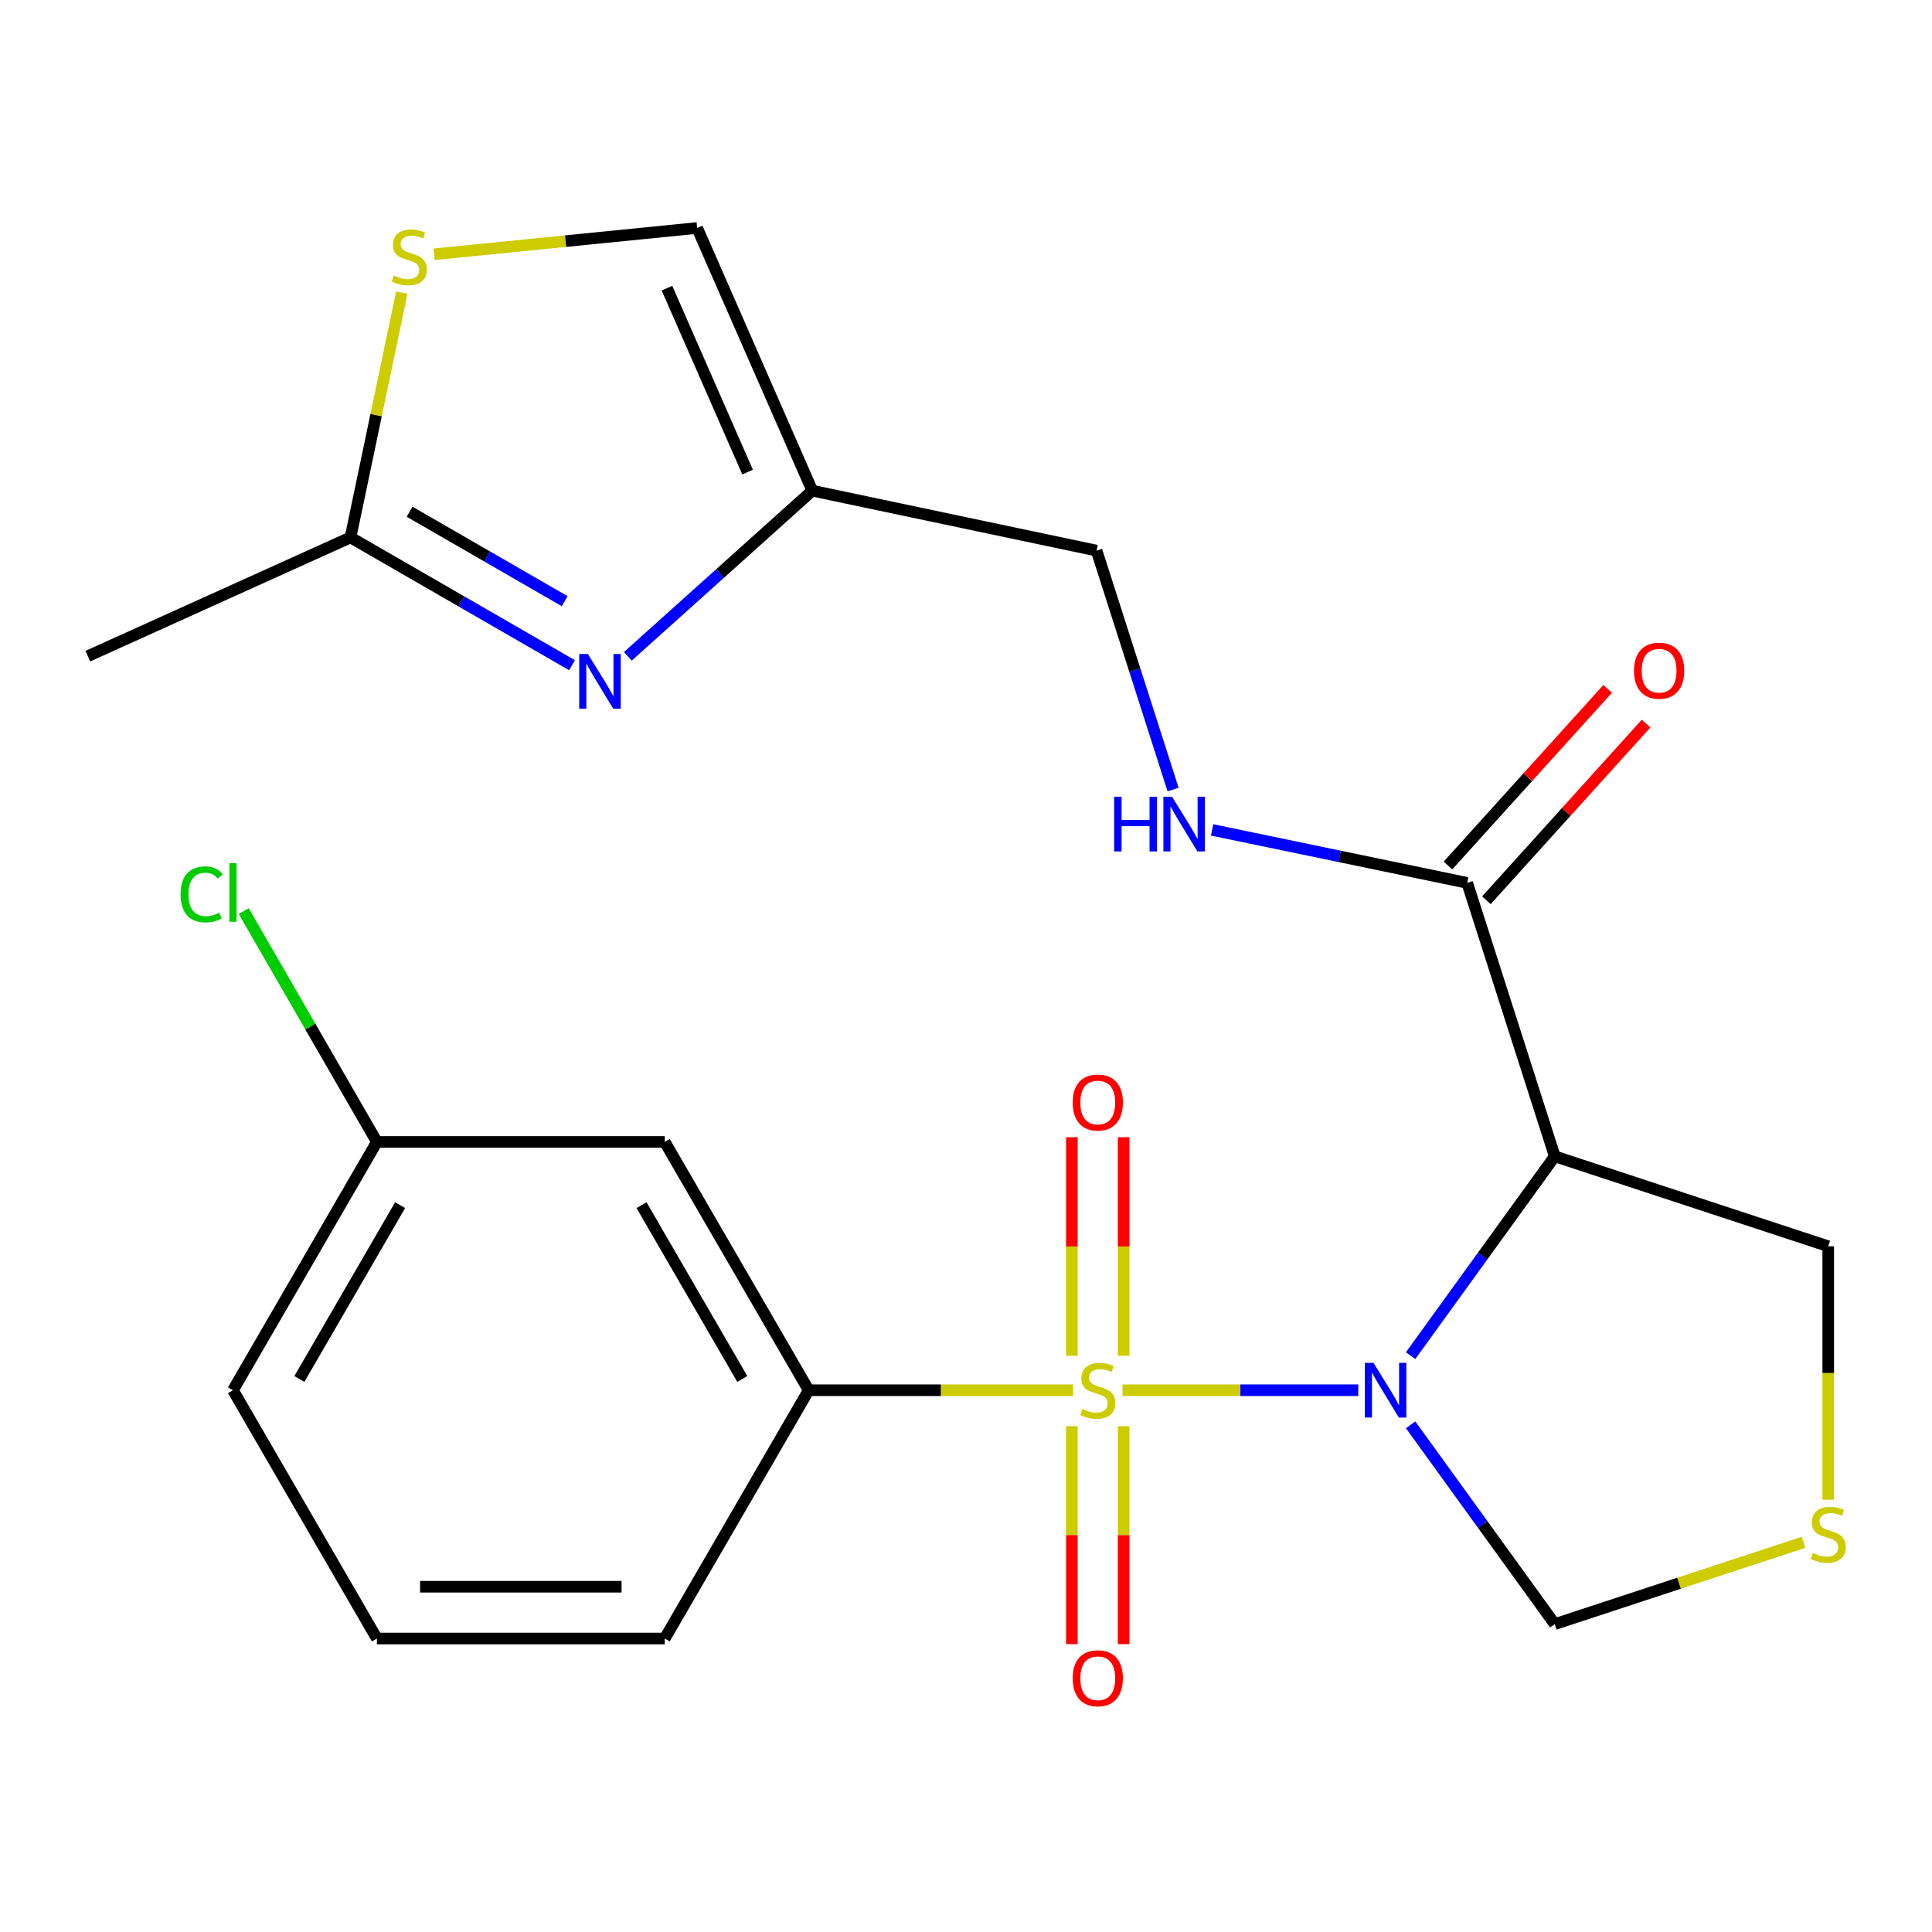 <?xml version='1.0' encoding='iso-8859-1'?>
<svg version='1.1' baseProfile='full'
              xmlns='http://www.w3.org/2000/svg'
                      xmlns:rdkit='http://www.rdkit.org/xml'
                      xmlns:xlink='http://www.w3.org/1999/xlink'
                  xml:space='preserve'
width='1000px' height='1000px' viewBox='0 0 1000 1000'>
<!-- END OF HEADER -->
<rect style='opacity:1.0;fill:#FFFFFF;stroke:none' width='1000' height='1000' x='0' y='0'> </rect>
<path class='bond-0' d='M 581.009,719.581 L 642.026,719.581' style='fill:none;fill-rule:evenodd;stroke:#CCCC00;stroke-width:6px;stroke-linecap:butt;stroke-linejoin:miter;stroke-opacity:1' />
<path class='bond-0' d='M 642.026,719.581 L 703.043,719.581' style='fill:none;fill-rule:evenodd;stroke:#0000FF;stroke-width:6px;stroke-linecap:butt;stroke-linejoin:miter;stroke-opacity:1' />
<path class='bond-3' d='M 555.384,719.581 L 486.983,719.581' style='fill:none;fill-rule:evenodd;stroke:#CCCC00;stroke-width:6px;stroke-linecap:butt;stroke-linejoin:miter;stroke-opacity:1' />
<path class='bond-3' d='M 486.983,719.581 L 418.581,719.581' style='fill:none;fill-rule:evenodd;stroke:#000000;stroke-width:6px;stroke-linecap:butt;stroke-linejoin:miter;stroke-opacity:1' />
<path class='bond-9' d='M 554.799,738.186 L 554.799,794.592' style='fill:none;fill-rule:evenodd;stroke:#CCCC00;stroke-width:6px;stroke-linecap:butt;stroke-linejoin:miter;stroke-opacity:1' />
<path class='bond-9' d='M 554.799,794.592 L 554.799,850.998' style='fill:none;fill-rule:evenodd;stroke:#FF0000;stroke-width:6px;stroke-linecap:butt;stroke-linejoin:miter;stroke-opacity:1' />
<path class='bond-9' d='M 581.61,738.186 L 581.61,794.592' style='fill:none;fill-rule:evenodd;stroke:#CCCC00;stroke-width:6px;stroke-linecap:butt;stroke-linejoin:miter;stroke-opacity:1' />
<path class='bond-9' d='M 581.61,794.592 L 581.61,850.998' style='fill:none;fill-rule:evenodd;stroke:#FF0000;stroke-width:6px;stroke-linecap:butt;stroke-linejoin:miter;stroke-opacity:1' />
<path class='bond-10' d='M 581.61,701.736 L 581.61,645.179' style='fill:none;fill-rule:evenodd;stroke:#CCCC00;stroke-width:6px;stroke-linecap:butt;stroke-linejoin:miter;stroke-opacity:1' />
<path class='bond-10' d='M 581.61,645.179 L 581.61,588.622' style='fill:none;fill-rule:evenodd;stroke:#FF0000;stroke-width:6px;stroke-linecap:butt;stroke-linejoin:miter;stroke-opacity:1' />
<path class='bond-10' d='M 554.799,701.736 L 554.799,645.179' style='fill:none;fill-rule:evenodd;stroke:#CCCC00;stroke-width:6px;stroke-linecap:butt;stroke-linejoin:miter;stroke-opacity:1' />
<path class='bond-10' d='M 554.799,645.179 L 554.799,588.622' style='fill:none;fill-rule:evenodd;stroke:#FF0000;stroke-width:6px;stroke-linecap:butt;stroke-linejoin:miter;stroke-opacity:1' />
<path class='bond-1' d='M 730.129,701.685 L 767.435,650.099' style='fill:none;fill-rule:evenodd;stroke:#0000FF;stroke-width:6px;stroke-linecap:butt;stroke-linejoin:miter;stroke-opacity:1' />
<path class='bond-1' d='M 767.435,650.099 L 804.742,598.512' style='fill:none;fill-rule:evenodd;stroke:#000000;stroke-width:6px;stroke-linecap:butt;stroke-linejoin:miter;stroke-opacity:1' />
<path class='bond-8' d='M 730.13,737.476 L 767.436,789.055' style='fill:none;fill-rule:evenodd;stroke:#0000FF;stroke-width:6px;stroke-linecap:butt;stroke-linejoin:miter;stroke-opacity:1' />
<path class='bond-8' d='M 767.436,789.055 L 804.742,840.635' style='fill:none;fill-rule:evenodd;stroke:#000000;stroke-width:6px;stroke-linecap:butt;stroke-linejoin:miter;stroke-opacity:1' />
<path class='bond-4' d='M 804.742,598.512 L 759.415,456.977' style='fill:none;fill-rule:evenodd;stroke:#000000;stroke-width:6px;stroke-linecap:butt;stroke-linejoin:miter;stroke-opacity:1' />
<path class='bond-17' d='M 804.742,598.512 L 946.292,645.074' style='fill:none;fill-rule:evenodd;stroke:#000000;stroke-width:6px;stroke-linecap:butt;stroke-linejoin:miter;stroke-opacity:1' />
<path class='bond-2' d='M 324.979,339.703 L 372.711,296.836' style='fill:none;fill-rule:evenodd;stroke:#0000FF;stroke-width:6px;stroke-linecap:butt;stroke-linejoin:miter;stroke-opacity:1' />
<path class='bond-2' d='M 372.711,296.836 L 420.443,253.969' style='fill:none;fill-rule:evenodd;stroke:#000000;stroke-width:6px;stroke-linecap:butt;stroke-linejoin:miter;stroke-opacity:1' />
<path class='bond-6' d='M 296.079,344.319 L 238.749,311.247' style='fill:none;fill-rule:evenodd;stroke:#0000FF;stroke-width:6px;stroke-linecap:butt;stroke-linejoin:miter;stroke-opacity:1' />
<path class='bond-6' d='M 238.749,311.247 L 181.419,278.174' style='fill:none;fill-rule:evenodd;stroke:#000000;stroke-width:6px;stroke-linecap:butt;stroke-linejoin:miter;stroke-opacity:1' />
<path class='bond-6' d='M 292.278,311.173 L 252.147,288.022' style='fill:none;fill-rule:evenodd;stroke:#0000FF;stroke-width:6px;stroke-linecap:butt;stroke-linejoin:miter;stroke-opacity:1' />
<path class='bond-6' d='M 252.147,288.022 L 212.015,264.871' style='fill:none;fill-rule:evenodd;stroke:#000000;stroke-width:6px;stroke-linecap:butt;stroke-linejoin:miter;stroke-opacity:1' />
<path class='bond-14' d='M 418.581,719.581 L 344.075,591.064' style='fill:none;fill-rule:evenodd;stroke:#000000;stroke-width:6px;stroke-linecap:butt;stroke-linejoin:miter;stroke-opacity:1' />
<path class='bond-14' d='M 384.21,713.75 L 332.056,623.789' style='fill:none;fill-rule:evenodd;stroke:#000000;stroke-width:6px;stroke-linecap:butt;stroke-linejoin:miter;stroke-opacity:1' />
<path class='bond-20' d='M 418.581,719.581 L 344.075,848.097' style='fill:none;fill-rule:evenodd;stroke:#000000;stroke-width:6px;stroke-linecap:butt;stroke-linejoin:miter;stroke-opacity:1' />
<path class='bond-13' d='M 759.415,456.977 L 693.401,443.265' style='fill:none;fill-rule:evenodd;stroke:#000000;stroke-width:6px;stroke-linecap:butt;stroke-linejoin:miter;stroke-opacity:1' />
<path class='bond-13' d='M 693.401,443.265 L 627.386,429.553' style='fill:none;fill-rule:evenodd;stroke:#0000FF;stroke-width:6px;stroke-linecap:butt;stroke-linejoin:miter;stroke-opacity:1' />
<path class='bond-15' d='M 769.36,465.966 L 810.684,420.249' style='fill:none;fill-rule:evenodd;stroke:#000000;stroke-width:6px;stroke-linecap:butt;stroke-linejoin:miter;stroke-opacity:1' />
<path class='bond-15' d='M 810.684,420.249 L 852.008,374.532' style='fill:none;fill-rule:evenodd;stroke:#FF0000;stroke-width:6px;stroke-linecap:butt;stroke-linejoin:miter;stroke-opacity:1' />
<path class='bond-15' d='M 749.47,447.987 L 790.794,402.27' style='fill:none;fill-rule:evenodd;stroke:#000000;stroke-width:6px;stroke-linecap:butt;stroke-linejoin:miter;stroke-opacity:1' />
<path class='bond-15' d='M 790.794,402.27 L 832.118,356.553' style='fill:none;fill-rule:evenodd;stroke:#FF0000;stroke-width:6px;stroke-linecap:butt;stroke-linejoin:miter;stroke-opacity:1' />
<path class='bond-5' d='M 420.443,253.969 L 567.579,284.996' style='fill:none;fill-rule:evenodd;stroke:#000000;stroke-width:6px;stroke-linecap:butt;stroke-linejoin:miter;stroke-opacity:1' />
<path class='bond-11' d='M 420.443,253.969 L 360.847,118.005' style='fill:none;fill-rule:evenodd;stroke:#000000;stroke-width:6px;stroke-linecap:butt;stroke-linejoin:miter;stroke-opacity:1' />
<path class='bond-11' d='M 386.948,244.338 L 345.231,149.163' style='fill:none;fill-rule:evenodd;stroke:#000000;stroke-width:6px;stroke-linecap:butt;stroke-linejoin:miter;stroke-opacity:1' />
<path class='bond-21' d='M 181.419,278.174 L 45.455,339.632' style='fill:none;fill-rule:evenodd;stroke:#000000;stroke-width:6px;stroke-linecap:butt;stroke-linejoin:miter;stroke-opacity:1' />
<path class='bond-26' d='M 181.419,278.174 L 194.687,214.832' style='fill:none;fill-rule:evenodd;stroke:#000000;stroke-width:6px;stroke-linecap:butt;stroke-linejoin:miter;stroke-opacity:1' />
<path class='bond-26' d='M 194.687,214.832 L 207.956,151.491' style='fill:none;fill-rule:evenodd;stroke:#CCCC00;stroke-width:6px;stroke-linecap:butt;stroke-linejoin:miter;stroke-opacity:1' />
<path class='bond-7' d='M 224.673,131.618 L 292.76,124.811' style='fill:none;fill-rule:evenodd;stroke:#CCCC00;stroke-width:6px;stroke-linecap:butt;stroke-linejoin:miter;stroke-opacity:1' />
<path class='bond-7' d='M 292.76,124.811 L 360.847,118.005' style='fill:none;fill-rule:evenodd;stroke:#000000;stroke-width:6px;stroke-linecap:butt;stroke-linejoin:miter;stroke-opacity:1' />
<path class='bond-12' d='M 804.742,840.635 L 869.114,819.466' style='fill:none;fill-rule:evenodd;stroke:#000000;stroke-width:6px;stroke-linecap:butt;stroke-linejoin:miter;stroke-opacity:1' />
<path class='bond-12' d='M 869.114,819.466 L 933.486,798.298' style='fill:none;fill-rule:evenodd;stroke:#CCCC00;stroke-width:6px;stroke-linecap:butt;stroke-linejoin:miter;stroke-opacity:1' />
<path class='bond-24' d='M 946.292,776.242 L 946.292,710.658' style='fill:none;fill-rule:evenodd;stroke:#CCCC00;stroke-width:6px;stroke-linecap:butt;stroke-linejoin:miter;stroke-opacity:1' />
<path class='bond-24' d='M 946.292,710.658 L 946.292,645.074' style='fill:none;fill-rule:evenodd;stroke:#000000;stroke-width:6px;stroke-linecap:butt;stroke-linejoin:miter;stroke-opacity:1' />
<path class='bond-16' d='M 607.181,408.67 L 587.38,346.833' style='fill:none;fill-rule:evenodd;stroke:#0000FF;stroke-width:6px;stroke-linecap:butt;stroke-linejoin:miter;stroke-opacity:1' />
<path class='bond-16' d='M 587.38,346.833 L 567.579,284.996' style='fill:none;fill-rule:evenodd;stroke:#000000;stroke-width:6px;stroke-linecap:butt;stroke-linejoin:miter;stroke-opacity:1' />
<path class='bond-18' d='M 344.075,591.064 L 195.078,591.064' style='fill:none;fill-rule:evenodd;stroke:#000000;stroke-width:6px;stroke-linecap:butt;stroke-linejoin:miter;stroke-opacity:1' />
<path class='bond-19' d='M 195.078,591.064 L 160.615,531.325' style='fill:none;fill-rule:evenodd;stroke:#000000;stroke-width:6px;stroke-linecap:butt;stroke-linejoin:miter;stroke-opacity:1' />
<path class='bond-19' d='M 160.615,531.325 L 126.153,471.587' style='fill:none;fill-rule:evenodd;stroke:#00CC00;stroke-width:6px;stroke-linecap:butt;stroke-linejoin:miter;stroke-opacity:1' />
<path class='bond-25' d='M 195.078,591.064 L 120.586,719.581' style='fill:none;fill-rule:evenodd;stroke:#000000;stroke-width:6px;stroke-linecap:butt;stroke-linejoin:miter;stroke-opacity:1' />
<path class='bond-25' d='M 207.101,623.787 L 154.957,713.748' style='fill:none;fill-rule:evenodd;stroke:#000000;stroke-width:6px;stroke-linecap:butt;stroke-linejoin:miter;stroke-opacity:1' />
<path class='bond-22' d='M 344.075,848.097 L 195.078,848.097' style='fill:none;fill-rule:evenodd;stroke:#000000;stroke-width:6px;stroke-linecap:butt;stroke-linejoin:miter;stroke-opacity:1' />
<path class='bond-22' d='M 321.726,821.286 L 217.427,821.286' style='fill:none;fill-rule:evenodd;stroke:#000000;stroke-width:6px;stroke-linecap:butt;stroke-linejoin:miter;stroke-opacity:1' />
<path class='bond-23' d='M 195.078,848.097 L 120.586,719.581' style='fill:none;fill-rule:evenodd;stroke:#000000;stroke-width:6px;stroke-linecap:butt;stroke-linejoin:miter;stroke-opacity:1' />
<path  class='atom-0' d='M 560.205 729.301
Q 560.525 729.421, 561.845 729.981
Q 563.165 730.541, 564.605 730.901
Q 566.085 731.221, 567.525 731.221
Q 570.205 731.221, 571.765 729.941
Q 573.325 728.621, 573.325 726.341
Q 573.325 724.781, 572.525 723.821
Q 571.765 722.861, 570.565 722.341
Q 569.365 721.821, 567.365 721.221
Q 564.845 720.461, 563.325 719.741
Q 561.845 719.021, 560.765 717.501
Q 559.725 715.981, 559.725 713.421
Q 559.725 709.861, 562.125 707.661
Q 564.565 705.461, 569.365 705.461
Q 572.645 705.461, 576.365 707.021
L 575.445 710.101
Q 572.045 708.701, 569.485 708.701
Q 566.725 708.701, 565.205 709.861
Q 563.685 710.981, 563.725 712.941
Q 563.725 714.461, 564.485 715.381
Q 565.285 716.301, 566.405 716.821
Q 567.565 717.341, 569.485 717.941
Q 572.045 718.741, 573.565 719.541
Q 575.085 720.341, 576.165 721.981
Q 577.285 723.581, 577.285 726.341
Q 577.285 730.261, 574.645 732.381
Q 572.045 734.461, 567.685 734.461
Q 565.165 734.461, 563.245 733.901
Q 561.365 733.381, 559.125 732.461
L 560.205 729.301
' fill='#CCCC00'/>
<path  class='atom-1' d='M 710.927 705.421
L 720.207 720.421
Q 721.127 721.901, 722.607 724.581
Q 724.087 727.261, 724.167 727.421
L 724.167 705.421
L 727.927 705.421
L 727.927 733.741
L 724.047 733.741
L 714.087 717.341
Q 712.927 715.421, 711.687 713.221
Q 710.487 711.021, 710.127 710.341
L 710.127 733.741
L 706.447 733.741
L 706.447 705.421
L 710.927 705.421
' fill='#0000FF'/>
<path  class='atom-3' d='M 304.286 338.505
L 313.566 353.505
Q 314.486 354.985, 315.966 357.665
Q 317.446 360.345, 317.526 360.505
L 317.526 338.505
L 321.286 338.505
L 321.286 366.825
L 317.406 366.825
L 307.446 350.425
Q 306.286 348.505, 305.046 346.305
Q 303.846 344.105, 303.486 343.425
L 303.486 366.825
L 299.806 366.825
L 299.806 338.505
L 304.286 338.505
' fill='#0000FF'/>
<path  class='atom-8' d='M 203.85 142.62
Q 204.17 142.74, 205.49 143.3
Q 206.81 143.86, 208.25 144.22
Q 209.73 144.54, 211.17 144.54
Q 213.85 144.54, 215.41 143.26
Q 216.97 141.94, 216.97 139.66
Q 216.97 138.1, 216.17 137.14
Q 215.41 136.18, 214.21 135.66
Q 213.01 135.14, 211.01 134.54
Q 208.49 133.78, 206.97 133.06
Q 205.49 132.34, 204.41 130.82
Q 203.37 129.3, 203.37 126.74
Q 203.37 123.18, 205.77 120.98
Q 208.21 118.78, 213.01 118.78
Q 216.29 118.78, 220.01 120.34
L 219.09 123.42
Q 215.69 122.02, 213.13 122.02
Q 210.37 122.02, 208.85 123.18
Q 207.33 124.3, 207.37 126.26
Q 207.37 127.78, 208.13 128.7
Q 208.93 129.62, 210.05 130.14
Q 211.21 130.66, 213.13 131.26
Q 215.69 132.06, 217.21 132.86
Q 218.73 133.66, 219.81 135.3
Q 220.93 136.9, 220.93 139.66
Q 220.93 143.58, 218.29 145.7
Q 215.69 147.78, 211.33 147.78
Q 208.81 147.78, 206.89 147.22
Q 205.01 146.7, 202.77 145.78
L 203.85 142.62
' fill='#CCCC00'/>
<path  class='atom-10' d='M 555.205 868.658
Q 555.205 861.858, 558.565 858.058
Q 561.925 854.258, 568.205 854.258
Q 574.485 854.258, 577.845 858.058
Q 581.205 861.858, 581.205 868.658
Q 581.205 875.538, 577.805 879.458
Q 574.405 883.338, 568.205 883.338
Q 561.965 883.338, 558.565 879.458
Q 555.205 875.578, 555.205 868.658
M 568.205 880.138
Q 572.525 880.138, 574.845 877.258
Q 577.205 874.338, 577.205 868.658
Q 577.205 863.098, 574.845 860.298
Q 572.525 857.458, 568.205 857.458
Q 563.885 857.458, 561.525 860.258
Q 559.205 863.058, 559.205 868.658
Q 559.205 874.378, 561.525 877.258
Q 563.885 880.138, 568.205 880.138
' fill='#FF0000'/>
<path  class='atom-11' d='M 555.205 570.663
Q 555.205 563.863, 558.565 560.063
Q 561.925 556.263, 568.205 556.263
Q 574.485 556.263, 577.845 560.063
Q 581.205 563.863, 581.205 570.663
Q 581.205 577.543, 577.805 581.463
Q 574.405 585.343, 568.205 585.343
Q 561.965 585.343, 558.565 581.463
Q 555.205 577.583, 555.205 570.663
M 568.205 582.143
Q 572.525 582.143, 574.845 579.263
Q 577.205 576.343, 577.205 570.663
Q 577.205 565.103, 574.845 562.303
Q 572.525 559.463, 568.205 559.463
Q 563.885 559.463, 561.525 562.263
Q 559.205 565.063, 559.205 570.663
Q 559.205 576.383, 561.525 579.263
Q 563.885 582.143, 568.205 582.143
' fill='#FF0000'/>
<path  class='atom-13' d='M 938.292 803.807
Q 938.612 803.927, 939.932 804.487
Q 941.252 805.047, 942.692 805.407
Q 944.172 805.727, 945.612 805.727
Q 948.292 805.727, 949.852 804.447
Q 951.412 803.127, 951.412 800.847
Q 951.412 799.287, 950.612 798.327
Q 949.852 797.367, 948.652 796.847
Q 947.452 796.327, 945.452 795.727
Q 942.932 794.967, 941.412 794.247
Q 939.932 793.527, 938.852 792.007
Q 937.812 790.487, 937.812 787.927
Q 937.812 784.367, 940.212 782.167
Q 942.652 779.967, 947.452 779.967
Q 950.732 779.967, 954.452 781.527
L 953.532 784.607
Q 950.132 783.207, 947.572 783.207
Q 944.812 783.207, 943.292 784.367
Q 941.772 785.487, 941.812 787.447
Q 941.812 788.967, 942.572 789.887
Q 943.372 790.807, 944.492 791.327
Q 945.652 791.847, 947.572 792.447
Q 950.132 793.247, 951.652 794.047
Q 953.172 794.847, 954.252 796.487
Q 955.372 798.087, 955.372 800.847
Q 955.372 804.767, 952.732 806.887
Q 950.132 808.967, 945.772 808.967
Q 943.252 808.967, 941.332 808.407
Q 939.452 807.887, 937.212 806.967
L 938.292 803.807
' fill='#CCCC00'/>
<path  class='atom-14' d='M 576.685 412.386
L 580.525 412.386
L 580.525 424.426
L 595.005 424.426
L 595.005 412.386
L 598.845 412.386
L 598.845 440.706
L 595.005 440.706
L 595.005 427.626
L 580.525 427.626
L 580.525 440.706
L 576.685 440.706
L 576.685 412.386
' fill='#0000FF'/>
<path  class='atom-14' d='M 606.645 412.386
L 615.925 427.386
Q 616.845 428.866, 618.325 431.546
Q 619.805 434.226, 619.885 434.386
L 619.885 412.386
L 623.645 412.386
L 623.645 440.706
L 619.765 440.706
L 609.805 424.306
Q 608.645 422.386, 607.405 420.186
Q 606.205 417.986, 605.845 417.306
L 605.845 440.706
L 602.165 440.706
L 602.165 412.386
L 606.645 412.386
' fill='#0000FF'/>
<path  class='atom-16' d='M 845.752 347.159
Q 845.752 340.359, 849.112 336.559
Q 852.472 332.759, 858.752 332.759
Q 865.032 332.759, 868.392 336.559
Q 871.752 340.359, 871.752 347.159
Q 871.752 354.039, 868.352 357.959
Q 864.952 361.839, 858.752 361.839
Q 852.512 361.839, 849.112 357.959
Q 845.752 354.079, 845.752 347.159
M 858.752 358.639
Q 863.072 358.639, 865.392 355.759
Q 867.752 352.839, 867.752 347.159
Q 867.752 341.599, 865.392 338.799
Q 863.072 335.959, 858.752 335.959
Q 854.432 335.959, 852.072 338.759
Q 849.752 341.559, 849.752 347.159
Q 849.752 352.879, 852.072 355.759
Q 854.432 358.639, 858.752 358.639
' fill='#FF0000'/>
<path  class='atom-20' d='M 93.466 462.917
Q 93.466 455.877, 96.746 452.197
Q 100.066 448.477, 106.346 448.477
Q 112.186 448.477, 115.306 452.597
L 112.666 454.757
Q 110.386 451.757, 106.346 451.757
Q 102.066 451.757, 99.786 454.637
Q 97.546 457.477, 97.546 462.917
Q 97.546 468.517, 99.866 471.397
Q 102.226 474.277, 106.786 474.277
Q 109.906 474.277, 113.546 472.397
L 114.666 475.397
Q 113.186 476.357, 110.946 476.917
Q 108.706 477.477, 106.226 477.477
Q 100.066 477.477, 96.746 473.717
Q 93.466 469.957, 93.466 462.917
' fill='#00CC00'/>
<path  class='atom-20' d='M 118.746 446.757
L 122.426 446.757
L 122.426 477.117
L 118.746 477.117
L 118.746 446.757
' fill='#00CC00'/>
</svg>
